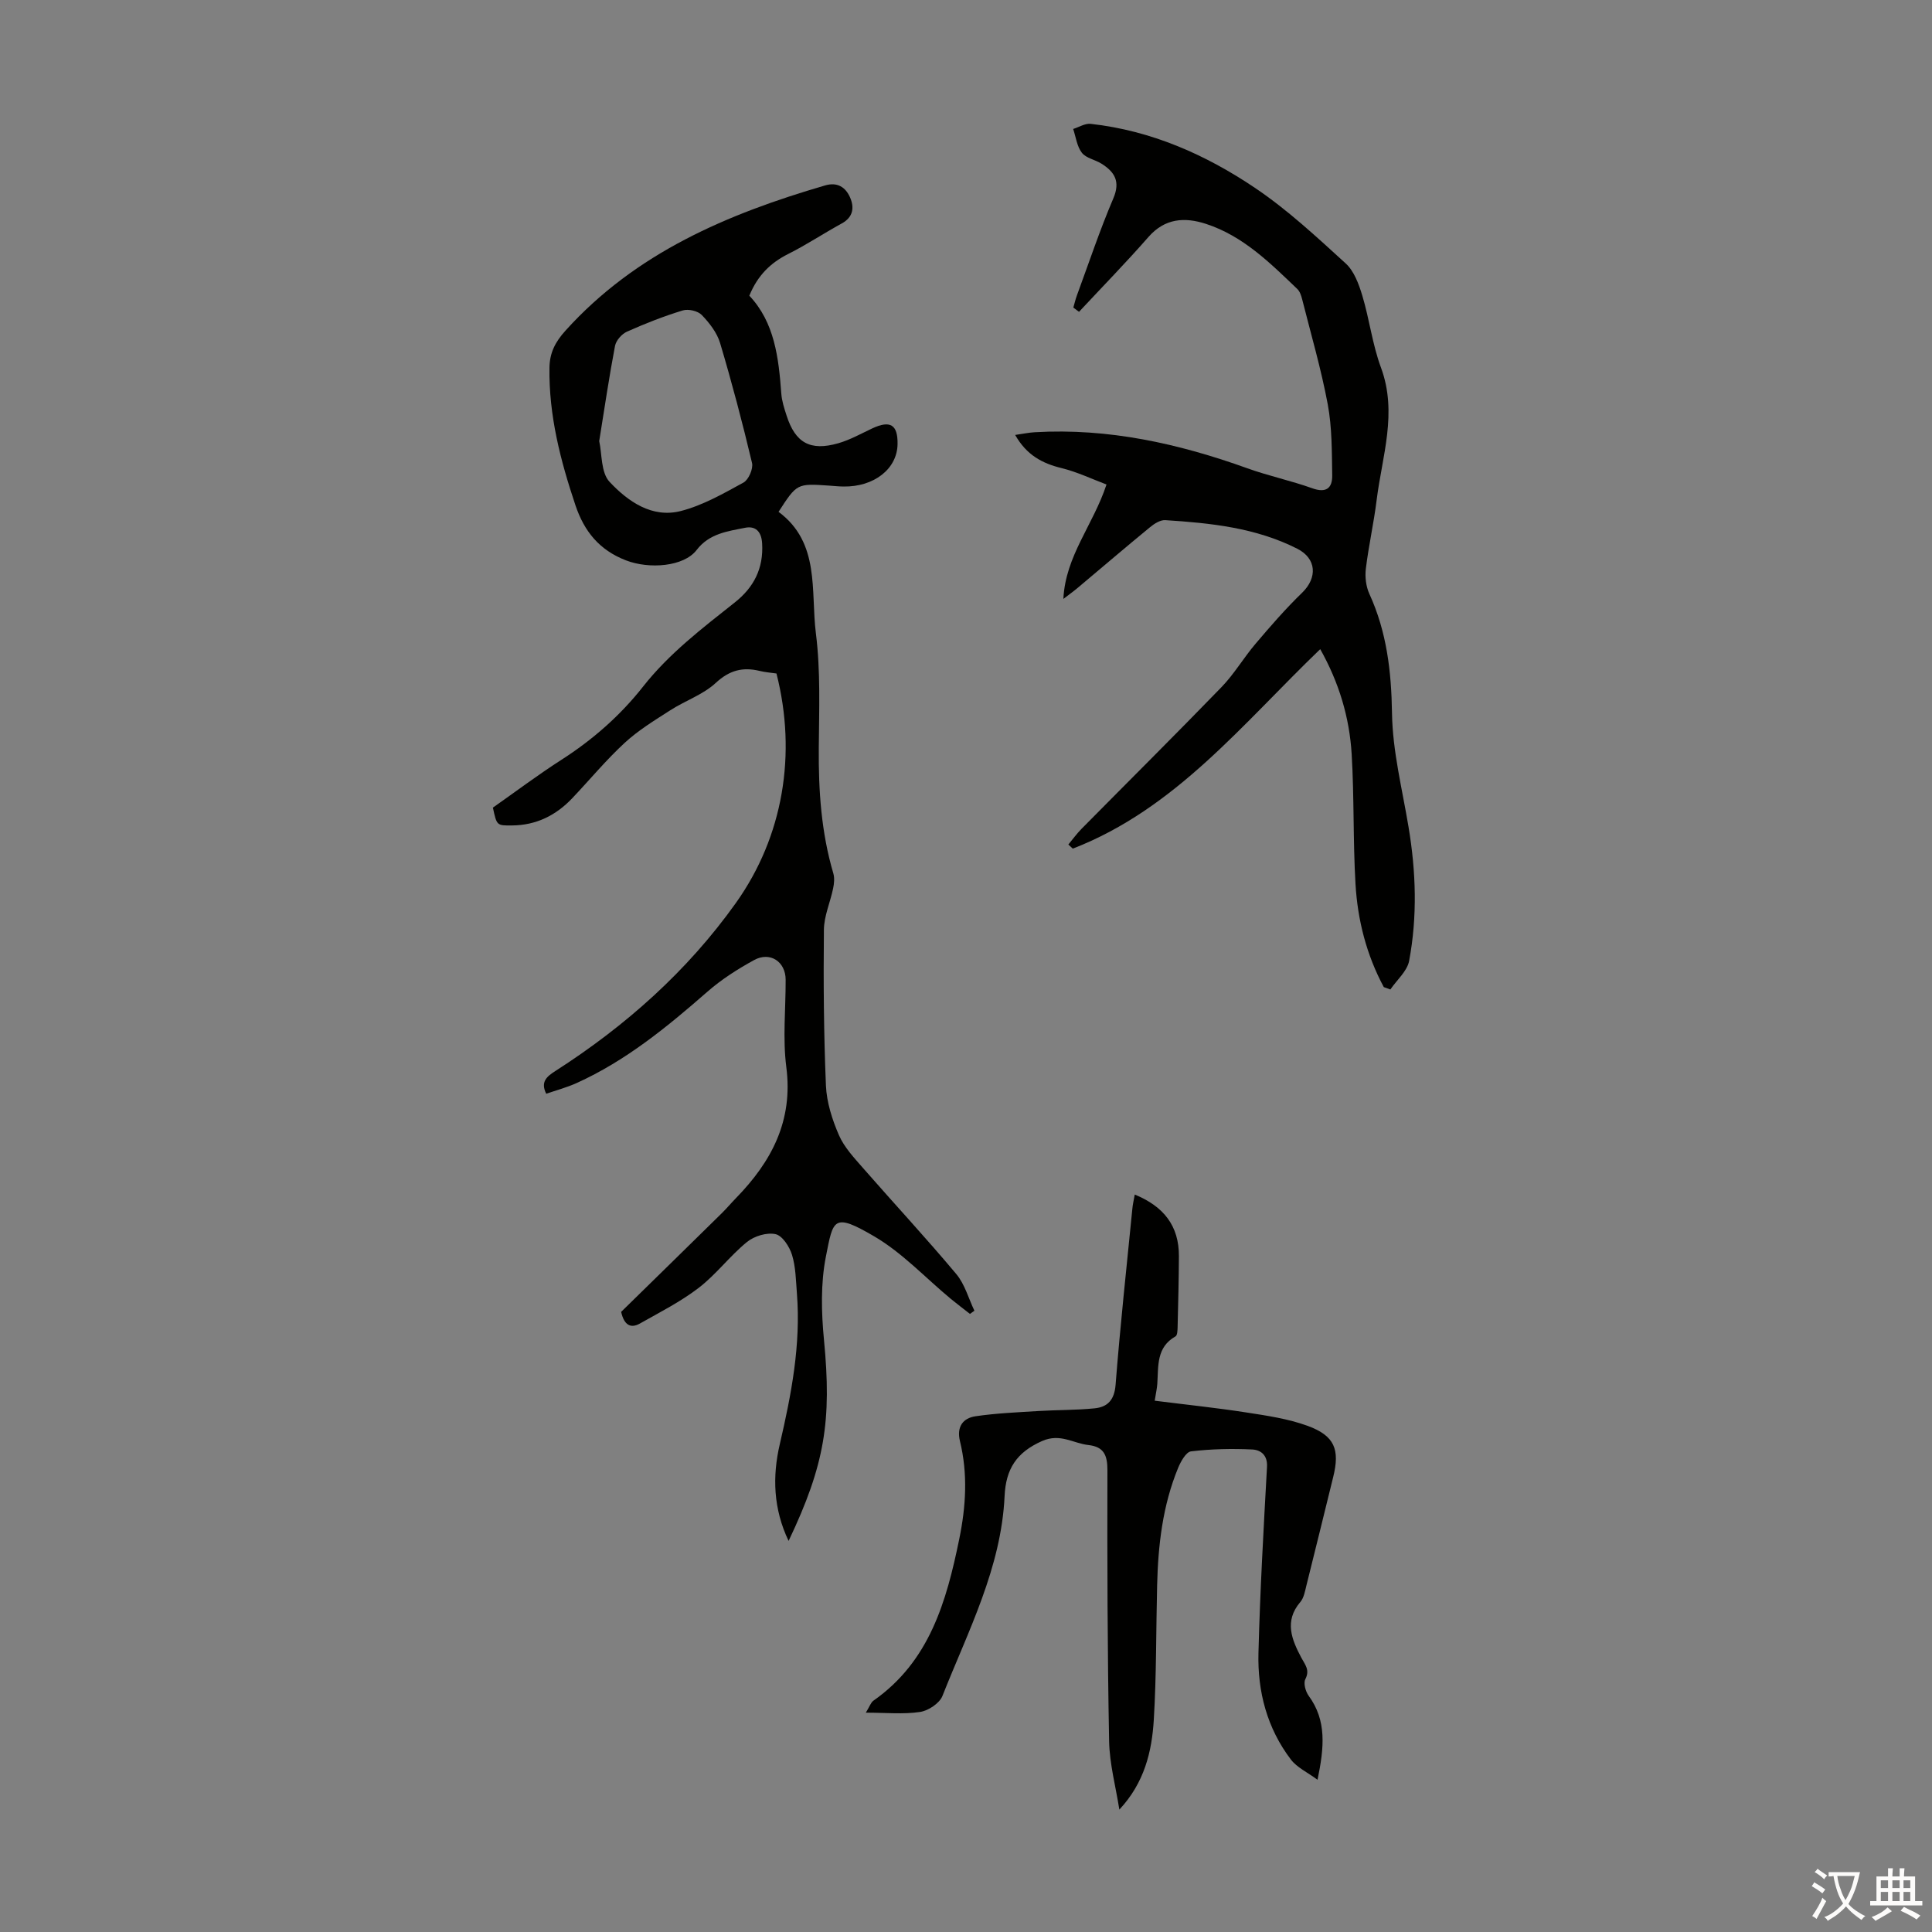 <svg enable-background="new 0 0 400 400" viewBox="0 0 400 400" xmlns="http://www.w3.org/2000/svg"><rect x="0" y="0" width="400" height="400" fill="#808080" stroke="none"/><g fill="#010100"><path d="m128.6 271.61c6.78-6.64 13.81-13.51 20.82-20.41 1.04-1.02 1.97-2.14 2.99-3.18 7.34-7.54 11.82-15.97 10.39-27.07-.77-5.95-.12-12.08-.14-18.12-.01-3.72-3.21-5.88-6.53-4.06-3.39 1.86-6.73 3.98-9.63 6.52-8.37 7.32-16.91 14.33-27.13 18.95-2.02.91-4.2 1.49-6.28 2.21-1.24-2.49.14-3.58 1.88-4.7 14.56-9.34 27.32-20.68 37.38-34.79 9.82-13.78 12.65-30.85 8.41-47.52-1.12-.17-2.34-.25-3.51-.54-3.5-.84-6.23-.13-9.06 2.49-2.62 2.43-6.32 3.67-9.41 5.66-3.26 2.09-6.62 4.14-9.44 6.74-3.86 3.56-7.23 7.64-10.85 11.46-3.38 3.57-7.48 5.61-12.47 5.65-3.17.03-3.17.04-3.97-3.69 4.67-3.28 9.32-6.78 14.2-9.91 6.47-4.15 12.16-9.14 16.9-15.16 5.39-6.85 12.23-12.06 18.98-17.41 3.93-3.11 5.97-7.03 5.66-12.23-.15-2.58-1.47-3.64-3.52-3.23-3.64.73-7.42 1.18-10.04 4.6-2.65 3.47-9.83 4.01-14.65 2.14-5.48-2.12-8.61-5.97-10.43-11.37-3.11-9.27-5.54-18.64-5.39-28.53.05-3.08 1.2-5.32 3.32-7.66 14.55-16.13 33.53-24.15 53.75-30.06 2.57-.75 4.23.39 5.15 2.45.93 2.08.7 4.11-1.7 5.42-3.73 2.04-7.28 4.41-11.07 6.31-3.68 1.84-6.35 4.45-8.07 8.65 5.23 5.53 6.07 12.84 6.62 20.26.11 1.54.61 3.07 1.09 4.55 1.81 5.66 4.9 7.41 10.71 5.74 2.44-.7 4.72-1.99 7.04-3.08 3.72-1.73 5.29-.78 5.23 3.25-.07 5.12-4.84 8.88-11.18 8.79-1.01-.01-2.01-.12-3.01-.19-6.64-.45-6.64-.45-10.45 5.43 8.66 6.41 6.63 16.38 7.73 25.15.99 7.84.66 15.86.6 23.8-.07 8.78.51 17.43 3.01 25.9.28.96.17 2.11-.04 3.11-.59 2.88-1.89 5.73-1.91 8.6-.11 10.74-.03 21.49.42 32.22.15 3.48 1.3 7.07 2.7 10.29 1.11 2.54 3.18 4.72 5.05 6.87 6.39 7.31 13.01 14.43 19.24 21.87 1.76 2.1 2.53 5.04 3.75 7.59-.31.22-.61.44-.92.66-1.34-1.05-2.71-2.08-4.03-3.17-5.24-4.35-10-9.5-15.8-12.89-8.51-4.97-8.47-3.54-10 4.2-1.1 5.58-.94 11.57-.39 17.28 1.6 16.63.22 25.74-7.33 41.58-3.16-6.61-3.39-13.32-1.82-20.04 2.39-10.29 4.38-20.59 3.54-31.22-.21-2.67-.24-5.44-1.01-7.96-.52-1.69-1.99-3.98-3.41-4.29-1.81-.4-4.43.4-5.93 1.63-3.54 2.89-6.35 6.69-9.96 9.47-3.76 2.89-8.07 5.07-12.23 7.42-1.82 1.01-3.21.4-3.85-2.43zm-4.54-180.29c.59 2.62.33 6.51 2.14 8.44 3.79 4.04 8.79 7.59 14.8 6.03 4.53-1.17 8.78-3.61 12.93-5.88 1.06-.58 2.05-2.87 1.77-4.06-1.98-8.33-4.16-16.61-6.61-24.82-.64-2.15-2.21-4.17-3.8-5.82-.81-.84-2.78-1.29-3.93-.94-3.94 1.2-7.8 2.72-11.56 4.4-1.08.48-2.26 1.83-2.47 2.96-1.21 6.34-2.15 12.75-3.27 19.69z"/><path d="m286.5 204.37c-3.58-6.66-5.43-13.89-5.86-21.38-.52-8.92-.26-17.9-.79-26.82-.45-7.63-2.63-14.87-6.51-21.77-16.03 15.39-29.92 33.04-51.23 41.3-.31-.28-.61-.57-.92-.85.9-1.08 1.73-2.23 2.71-3.23 9.67-9.79 19.44-19.49 29.01-29.37 2.63-2.72 4.58-6.08 7.04-8.97 3.08-3.63 6.21-7.24 9.63-10.55 3.23-3.13 2.99-7.1-.99-9.12-8.59-4.36-17.94-5.32-27.34-5.92-1.03-.06-2.28.74-3.16 1.47-5.02 4.12-9.95 8.34-14.93 12.52-.83.7-1.72 1.34-3 2.32.44-8.93 6.14-15.23 8.93-23.69-3.01-1.13-6.07-2.6-9.29-3.39-4.01-.98-7.26-2.7-9.62-6.87 1.56-.22 2.8-.49 4.05-.56 15.24-.89 29.77 2.34 44.01 7.46 4.41 1.59 9.04 2.56 13.45 4.14 2.92 1.05 4.17-.06 4.13-2.68-.08-4.9-.03-9.89-.92-14.68-1.37-7.34-3.48-14.54-5.31-21.8-.19-.74-.47-1.59-.99-2.09-5.66-5.42-11.26-11.01-18.95-13.5-4.36-1.41-8.46-1.18-11.88 2.73-4.64 5.3-9.57 10.34-14.37 15.49-.39-.29-.79-.59-1.18-.88.25-.84.44-1.7.74-2.51 2.47-6.71 4.74-13.52 7.54-20.09 1.51-3.53.26-5.49-2.46-7.2-1.32-.83-3.18-1.13-4.05-2.25-1.02-1.31-1.24-3.26-1.8-4.93 1.21-.38 2.47-1.19 3.62-1.06 12.52 1.39 23.79 6.36 34.05 13.28 6.71 4.52 12.73 10.13 18.74 15.61 1.75 1.59 2.73 4.29 3.45 6.67 1.48 4.92 2.09 10.13 3.87 14.92 3.46 9.36.23 18.32-.9 27.4-.59 4.77-1.66 9.48-2.24 14.25-.2 1.68.03 3.65.73 5.18 3.61 7.89 4.56 16.07 4.69 24.73.12 7.86 2.12 15.69 3.42 23.52 1.55 9.25 1.85 18.52.13 27.72-.4 2.15-2.55 3.97-3.89 5.94-.46-.15-.91-.32-1.36-.49z"/><path d="m234.94 247.32c6.03 2.47 9.16 6.52 9.14 12.73-.02 4.92-.15 9.85-.27 14.77-.02.64-.05 1.65-.43 1.86-3.99 2.25-3.53 6.13-3.77 9.78-.06.98-.29 1.95-.54 3.54 6.39.81 12.69 1.46 18.94 2.43 4.28.66 8.66 1.3 12.7 2.77 5.62 2.05 6.73 4.9 5.31 10.62-1.85 7.49-3.67 14.98-5.55 22.47-.29 1.18-.52 2.54-1.26 3.4-3.38 3.96-1.75 7.81.21 11.51.81 1.52 1.82 2.54.83 4.47-.42.83.05 2.54.7 3.43 3.75 5.12 3.22 10.67 1.83 17.38-2.1-1.55-4.25-2.53-5.51-4.18-4.93-6.48-6.93-14.07-6.72-22.07.33-12.85 1.06-25.7 1.77-38.54.14-2.48-1.36-3.51-3.06-3.59-4.22-.2-8.49-.11-12.67.39-1.03.12-2.13 2.1-2.68 3.44-3.2 7.77-4.14 15.98-4.34 24.31-.23 9.28-.13 18.58-.69 27.84-.4 6.59-1.95 13.03-7.13 18.58-.74-4.73-2.03-9.44-2.12-14.18-.35-18.69-.4-37.38-.35-56.07.01-3.12-.73-4.87-3.93-5.23-3.17-.35-5.85-2.49-9.6-.83-5.29 2.34-7.5 5.78-7.76 11.39-.69 14.87-7.54 27.92-12.87 41.39-.6 1.52-2.92 3.06-4.63 3.31-3.44.52-7 .15-11.23.15.81-1.32 1.04-2.11 1.57-2.48 11.62-8.14 15.12-20.53 17.77-33.45 1.39-6.78 1.8-13.52.15-20.28-.72-2.96.59-4.77 3.23-5.16 4.28-.63 8.63-.81 12.96-1.08 3.89-.24 7.81-.17 11.69-.56 2.69-.27 4.09-1.73 4.34-4.87.95-12.16 2.27-24.29 3.47-36.43.07-.86.28-1.73.5-2.96z"/></g><path d="m377.9 391.2c-.2.3-.4.5-.6.8-.7-.6-1.4-1-2.2-1.5.2-.3.4-.5.5-.8.6.4 1.4.8 2.3 1.5zm-1.8 6.1c-.2-.2-.5-.4-.9-.6.4-.6.8-1.2 1.2-1.9s.7-1.3.9-1.9c.3.3.5.5.8.7-.7 1.3-1.4 2.6-2 3.7zm2.2-9c-.3.3-.5.5-.6.8-.6-.6-1.3-1.1-2-1.5.3-.3.5-.5.6-.7.6.5 1.3.9 2 1.4zm.3.2v-.9h2 4.5c-.3 1.3-.6 2.5-1 3.6s-.9 2.1-1.4 3c.4.5 1 1 1.6 1.4s1.2.8 1.9 1.1c-.3.2-.5.4-.8.8-.4-.3-1-.7-1.6-1.2s-1.2-1.1-1.6-1.6c-.5.6-1.1 1.1-1.7 1.6s-1.4.9-2.1 1.4c-.1-.3-.3-.5-.7-.8.6-.2 1.2-.5 1.9-1s1.4-1.1 2-1.8c-.5-.8-.9-1.6-1.2-2.5s-.6-2-.8-3.2c-.4.1-.7.1-1 .1zm2.5 2.7c.3 1 .7 1.7 1 2.2.3-.5.6-1.1 1-2s.6-1.9.9-3h-3.2-.4c.1.9.3 1.8.7 2.8z" fill="#fcfbfa"/><path d="m396.5 388.5v1.5 3.6h1.5v.9c-.4 0-1 0-1.7 0h-7.9c-.5 0-.9 0-1.2 0v-.9h1.3v-3.5c0-.7 0-1.2 0-1.6h2.4c0-.8 0-1.4 0-1.7h1c0 .3-.1.8-.1 1.7h1.5c0-.8 0-1.4 0-1.7h1c0 .3-.1.9-.1 1.7zm-8.2 9.2c-.2-.3-.5-.5-.8-.8.8-.3 1.4-.6 1.9-.9s1-.7 1.4-1.1c.3.3.6.5.9.8-1.6 1-2.8 1.6-3.4 2zm2.6-6.8v-1.6h-1.5v1.6zm0 2.7v-1.9h-1.5v1.9zm2.4-2.7v-1.6h-1.5v1.6zm0 2.7v-1.9h-1.5v1.9zm.2 2 .7-.8c.4.2.9.5 1.6.8s1.3.7 1.8 1c-.3.3-.5.5-.8.8-.4-.3-1.5-1-3.3-1.8zm2-4.7v-1.6h-1.4v1.6zm0 2.7v-1.9h-1.4v1.9z" fill="#fcfbfa"/></svg>